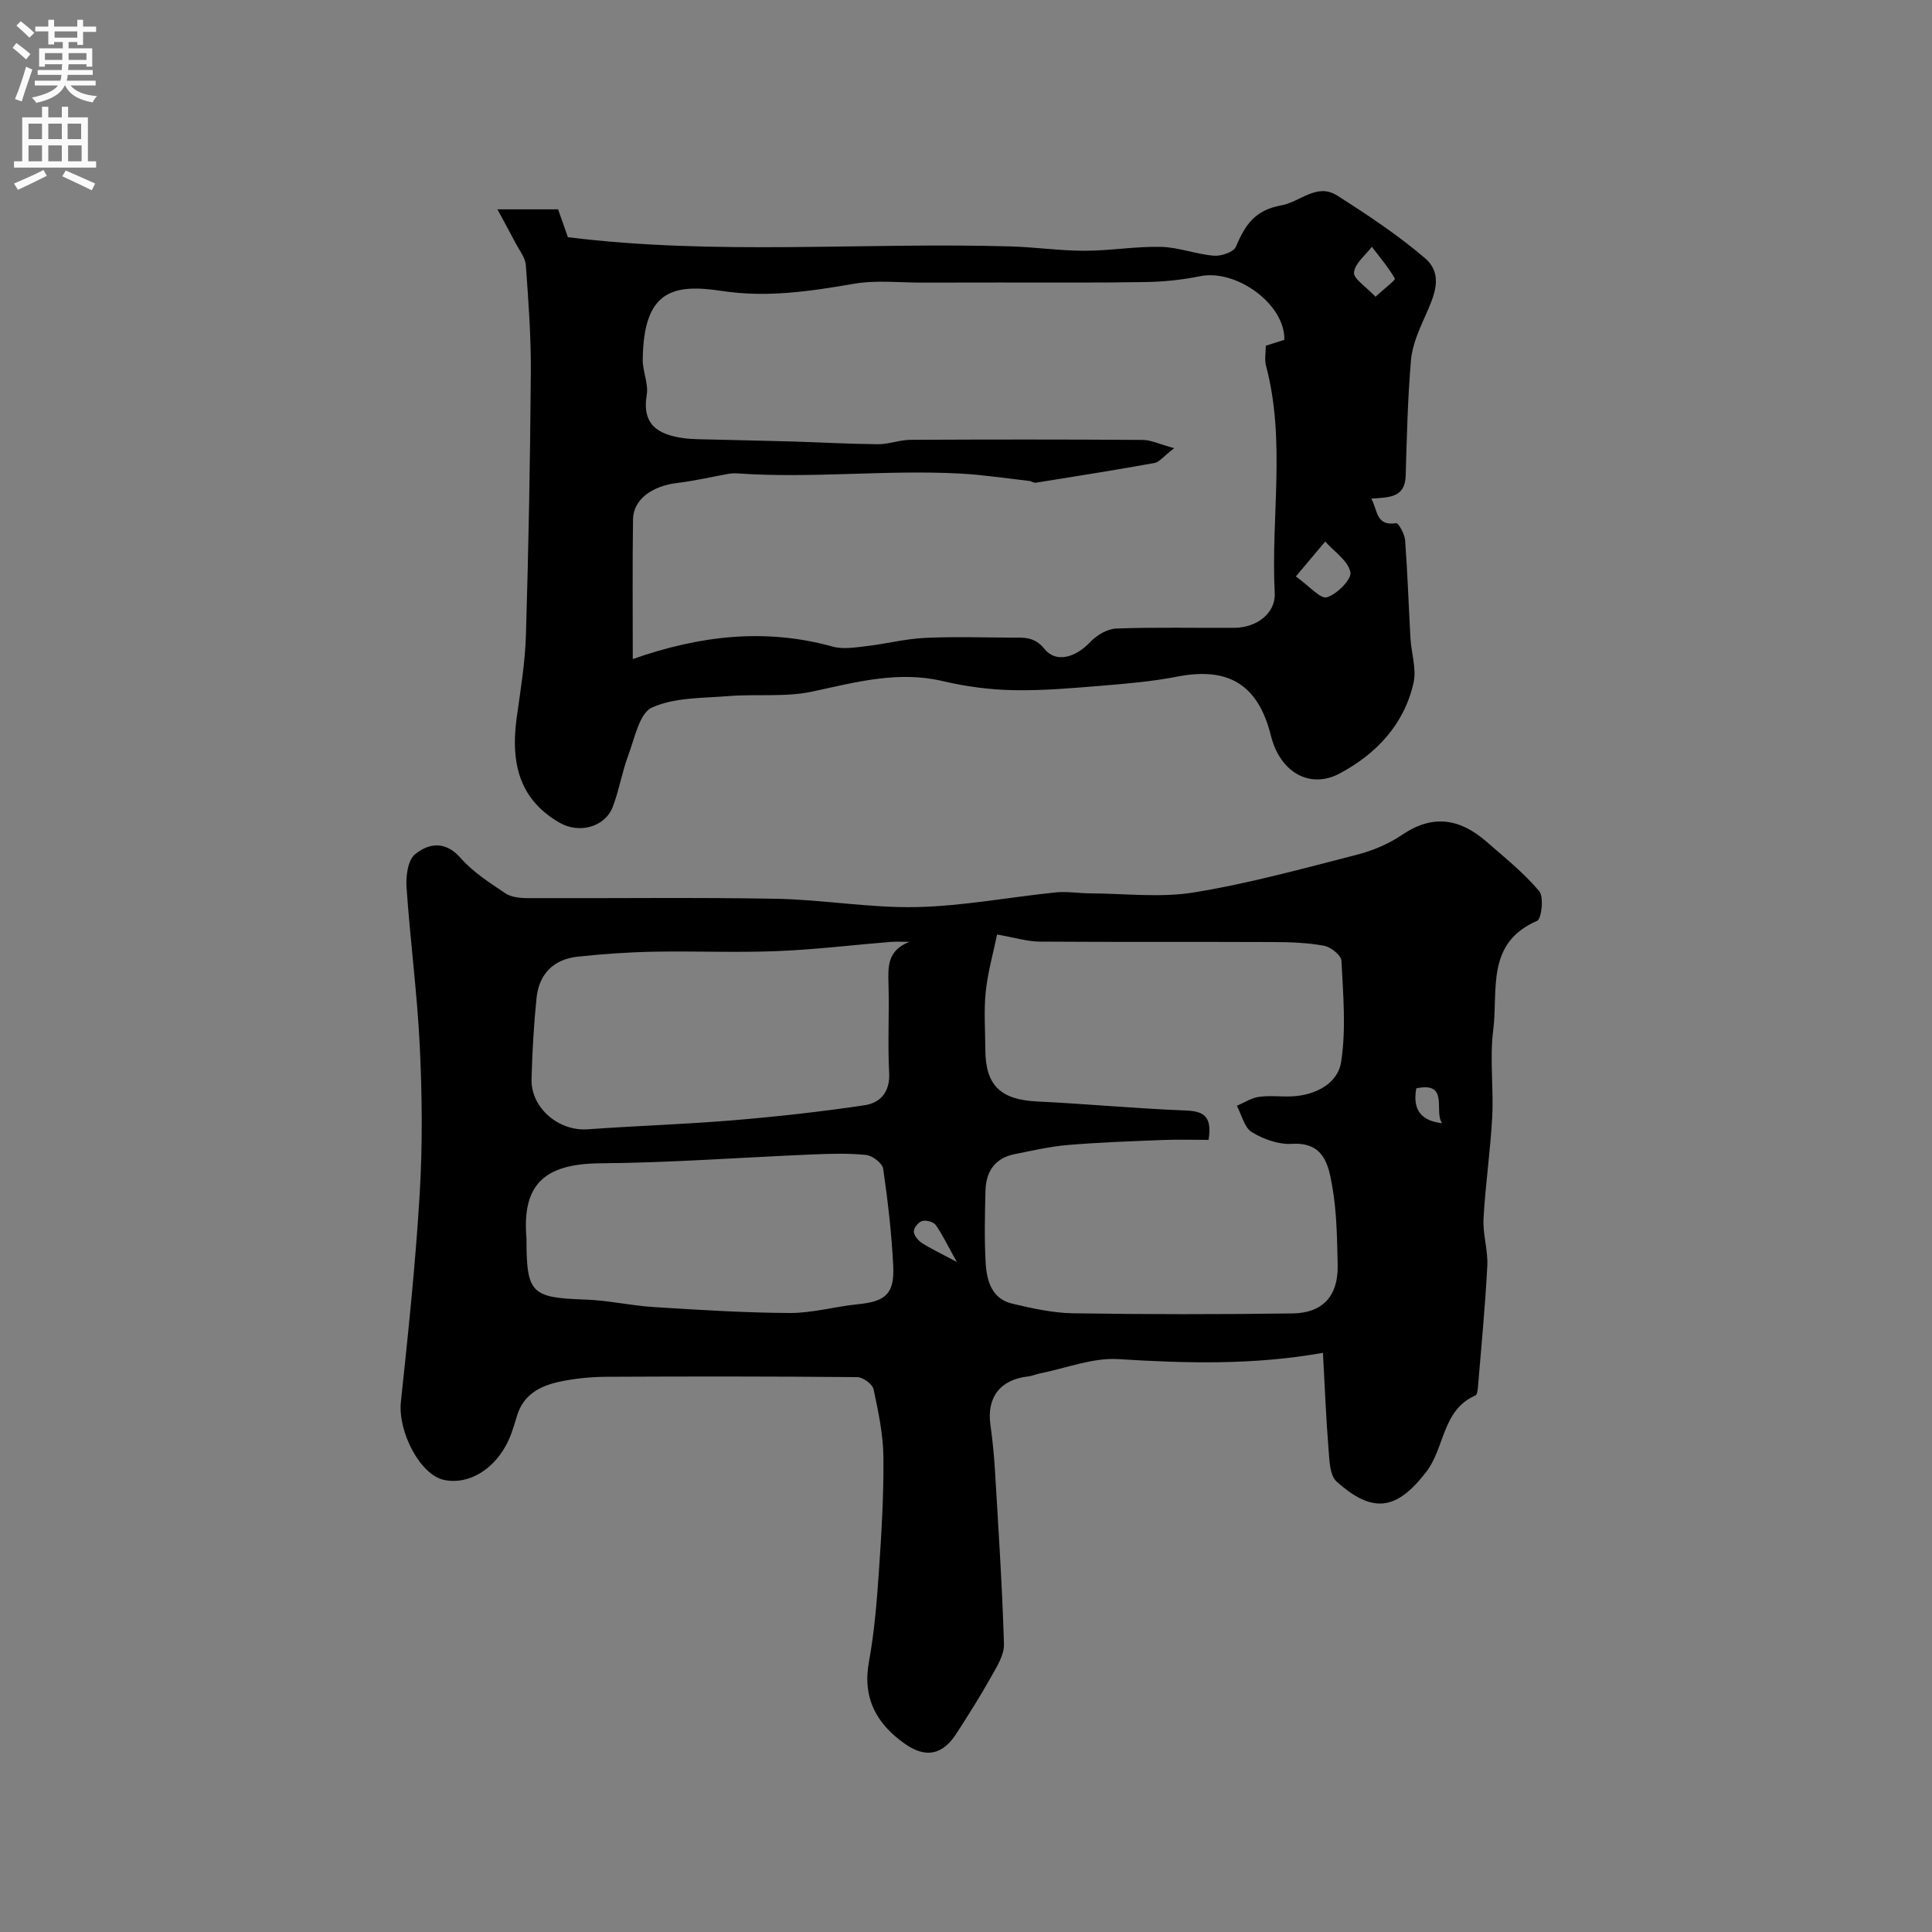 <svg enable-background="new 0 0 400 400" viewBox="0 0 400 400" xmlns="http://www.w3.org/2000/svg"><rect x="0" y="0" width="400" height="400" fill="#808080" stroke="none"/><path d="m273.9 280.09c-14.42 2.56-28.34 2.18-42.37 1.3-5.34-.33-10.84 1.9-16.26 2.97-.8.16-1.56.52-2.36.61-5.83.64-8.66 4.33-7.85 10.07.43 3.07.74 6.17.93 9.27.71 12.03 1.51 24.05 1.87 36.09.07 2.27-1.51 4.72-2.72 6.88-2.23 3.98-4.67 7.84-7.15 11.67-2.85 4.4-6.33 5.12-10.64 2.09-5.87-4.13-8.83-9.46-7.44-17.02 1.12-6.11 1.62-12.36 2.05-18.57.54-7.92 1.02-15.86.94-23.79-.05-4.69-1.05-9.42-2.04-14.03-.23-1.07-2.19-2.5-3.36-2.51-17.32-.16-34.65-.16-51.97-.07-3.27.02-6.59.35-9.78 1.04-3.95.85-7.41 2.68-8.7 7.01-.32 1.09-.66 2.17-1.03 3.25-2.37 6.99-8.3 11.23-14.05 10.06-4.99-1.02-9.63-10.02-8.97-16.18 1.53-14.36 3.04-28.74 3.9-43.16.6-10.13.5-20.33.01-30.47-.53-10.98-1.99-21.92-2.74-32.89-.16-2.3.26-5.62 1.75-6.83 2.84-2.32 6.27-2.88 9.48.79 2.54 2.9 5.97 5.09 9.22 7.27 1.22.82 3.06 1.01 4.62 1.01 17.16.07 34.32-.18 51.47.13 9.7.18 19.41 1.93 29.08 1.72 9.62-.21 19.2-2.06 28.81-3.04 2.34-.24 4.74.19 7.12.2 7.19.03 14.53.95 21.53-.2 11.36-1.85 22.53-4.94 33.7-7.8 3.27-.84 6.58-2.24 9.36-4.13 6.34-4.31 11.98-3.33 17.39 1.38 3.79 3.29 7.75 6.48 10.97 10.28 1.01 1.19.5 5.77-.44 6.17-10.67 4.58-8.03 14.44-9.07 22.57-.76 5.9.1 11.99-.21 17.97-.37 7.04-1.42 14.04-1.8 21.08-.18 3.24.94 6.55.78 9.79-.43 8.36-1.24 16.7-1.93 25.05-.05.63-.16 1.63-.53 1.79-6.91 3.01-6.31 10.84-10.22 15.88-6.06 7.82-10.96 8.74-18.54 1.93-1.37-1.23-1.46-4.19-1.63-6.39-.54-6.73-.81-13.47-1.18-20.24zm-23.68-44.09c-3.18 0-6.27-.1-9.36.02-6.6.26-13.21.49-19.79 1.04-3.7.31-7.36 1.17-11.02 1.9-4.11.82-5.93 3.66-6.02 7.61-.12 5-.25 10.01.05 14.99.22 3.66 1.28 7.36 5.5 8.35 4.12.97 8.36 1.92 12.56 1.99 15.16.24 30.32.24 45.48.03 6.31-.09 9.47-3.68 9.33-10.02-.12-5.44-.18-10.94-1.12-16.27-.76-4.35-1.66-9.23-8.37-8.82-2.74.17-5.89-.96-8.29-2.43-1.56-.95-2.09-3.58-3.09-5.45 1.52-.64 3-1.63 4.58-1.85 2.29-.32 4.66.02 6.99-.11 4.82-.26 9.33-2.71 10.01-7.08 1.07-6.85.42-14 .07-21-.06-1.13-2.2-2.83-3.59-3.09-3.42-.63-6.97-.76-10.47-.77-16.16-.07-32.32.02-48.48-.09-2.48-.02-4.95-.8-8.75-1.47-.73 3.54-1.9 7.64-2.35 11.81-.42 3.95-.1 7.99-.09 11.99.02 7.46 3.17 10.41 10.75 10.77 10.2.49 20.38 1.46 30.58 1.86 3.67.13 5.71.97 4.89 6.09zm-61.94-41c-1.3 0-2.61-.09-3.9.01-7.85.64-15.68 1.6-23.54 1.91-8.49.34-17-.04-25.5.12-5.26.1-10.52.47-15.75 1.03-5 .54-8 3.6-8.51 8.58-.57 5.56-.88 11.15-1.03 16.74-.16 5.99 5.61 10.85 11.62 10.42 10-.72 20.03-1.03 30.02-1.86 9.13-.76 18.25-1.77 27.3-3.12 3.23-.48 5.31-2.7 5.1-6.71-.33-6.14.05-12.31-.14-18.45-.12-3.63-.17-6.92 4.33-8.67zm-79.28 61.42c0 11.38.98 12.26 12.17 12.64 4.73.16 9.42 1.25 14.15 1.55 9.39.59 18.8 1.19 28.21 1.23 4.69.02 9.37-1.34 14.08-1.81 5.76-.57 7.61-2.14 7.32-8.02-.34-6.7-1.11-13.4-2.08-20.04-.17-1.14-2.2-2.7-3.5-2.84-3.64-.39-7.36-.27-11.04-.12-14.69.61-29.37 1.73-44.06 1.84-11.75.1-16.19 4.54-15.25 15.57zm189.6-23.87c-1.85-2.3 1.61-8.71-5.37-7.22-.83 4.44 1.03 6.75 5.37 7.22zm-100.5 28.73c-1.88-3.37-2.95-5.64-4.37-7.66-.46-.65-1.97-1.05-2.8-.82-.76.2-1.75 1.4-1.74 2.15.01.82.89 1.88 1.68 2.4 1.85 1.18 3.86 2.12 7.23 3.93z" fill="#000001"/><path d="m117.57 49.11c30.67 3.81 61.22 1.02 91.7 1.91 5.1.15 10.2.9 15.3.9 5.26 0 10.54-.93 15.79-.81 3.66.09 7.28 1.53 10.95 1.83 1.52.13 4.09-.74 4.56-1.84 1.89-4.43 3.85-7.6 9.45-8.59 3.81-.67 7.31-4.71 11.52-2.03 6.26 3.98 12.5 8.12 18.13 12.92 4.07 3.46 1.91 7.98.06 12.14-1.28 2.88-2.64 5.95-2.9 9.03-.69 7.95-.86 15.96-1.1 23.94-.14 4.63-3.54 4.44-7.12 4.73 1.35 2.37.91 5.76 5.17 5.08.44-.07 1.74 2.24 1.83 3.51.51 6.76.73 13.55 1.11 20.32.18 3.09 1.29 6.35.64 9.22-1.95 8.61-7.65 14.67-15.25 18.75-6.23 3.34-12.39-.23-14.28-7.8-2.64-10.58-8.77-14.3-19.42-12.23-5.13 1-10.38 1.45-15.6 1.88-6.08.5-12.2 1.04-18.29.92-4.87-.09-9.81-.74-14.56-1.86-9.34-2.21-18.07.22-27.07 2.15-5.61 1.2-11.6.47-17.4.94-5.35.43-11.13.26-15.81 2.37-2.61 1.18-3.58 6.38-4.91 9.91-1.3 3.47-1.88 7.22-3.22 10.68-1.62 4.19-6.98 5.6-11.04 3.23-7.58-4.42-10.28-11.23-8.83-21.75.79-5.68 1.74-11.38 1.91-17.1.54-18.08.88-36.17 1.01-54.27.06-7.43-.49-14.87-1.03-22.28-.12-1.6-1.37-3.13-2.16-4.65-1.08-2.07-2.21-4.12-3.73-6.92h12.56c.61 1.66 1.23 3.46 2.03 5.77zm125.53 43.68c-2.28 1.76-3.09 2.89-4.08 3.07-8.17 1.47-16.36 2.77-24.56 4.08-.43.07-.91-.32-1.38-.37-4.72-.53-9.44-1.26-14.18-1.52-15.35-.83-30.71 1.04-46.06-.03-.66-.05-1.34-.03-1.99.08-3.51.62-6.99 1.46-10.51 1.87-5.33.62-9.22 3.43-9.28 7.54-.14 9.6-.05 19.21-.05 28.94 13.81-4.85 27.39-6.46 41.38-2.58 2.15.6 4.65.18 6.95-.09 4.03-.46 8.01-1.5 12.04-1.7 5.98-.3 11.99-.09 17.99-.07 2.53.01 4.78-.27 6.89 2.36 2.39 2.98 6.46 1.74 9.44-1.43 1.34-1.42 3.55-2.74 5.41-2.81 8.15-.3 16.33-.09 24.49-.15 4.62-.03 8.53-3.05 8.32-7.18-.82-15.69 2.33-31.53-1.81-47.09-.33-1.24-.04-2.64-.04-4.13 1.37-.43 2.66-.85 3.84-1.22.17-7.43-10-14.71-17.47-13.17-3.76.78-7.65 1.15-11.49 1.21-10.05.17-20.11.07-30.17.09-5.24.01-10.48 0-15.73.02-4.75.02-9.62-.56-14.24.24-9.09 1.56-17.94 2.91-27.33 1.49-10.1-1.53-16.26-.18-16.41 14.23-.02 2.43 1.22 4.97.83 7.28-1.04 6.22 2.4 8.22 7.51 8.95 1.96.28 3.97.24 5.96.3 5.48.15 10.95.23 16.43.4 5.99.18 11.97.52 17.95.57 2.26.02 4.52-.9 6.79-.91 16-.08 31.99-.09 47.99.02 1.75 0 3.51.88 6.57 1.71zm25.19 26.56c2.8 1.98 5.09 4.72 6.44 4.31 2.08-.63 5.16-3.75 4.86-5.19-.49-2.38-3.36-4.26-5.22-6.35-1.72 2.05-3.45 4.1-6.08 7.23zm16.49-57.91c1.93-1.78 4.18-3.46 4.01-3.76-1.33-2.34-3.12-4.42-4.77-6.58-1.33 1.76-3.49 3.42-3.69 5.3-.14 1.3 2.43 2.89 4.45 5.04z" fill="#000001"/><g fill="#fafafb"><path d="m2.6 9.9.8-1c.9.7 1.9 1.4 2.9 2.3l-.9 1.1c-1.1-1-2-1.8-2.8-2.4zm.5 10.6c.9-2.1 1.6-4.3 2.3-6.7.4.2.8.4 1.3.6-.7 2.1-1.5 4.3-2.2 6.6zm.3-15.2.9-.9c1 .8 2 1.6 2.8 2.4l-1 1c-.9-.9-1.8-1.7-2.7-2.5zm12.6-1.2h1.2v1.4h2.7v1.1h-2.7v2.7h-1.2v-.6h-1.8v1.3h4.9v3.8h-1.2v-.5h-3.7c0 .4-.1.9-.1 1.2h5.1v1h-5.2c0 .5-.1.9-.2 1.2h6v1h-5.2c1.1 1.3 2.9 2 5.5 2.2-.4.4-.7.8-.9 1.3-2.9-.5-4.8-1.6-5.7-3.5h-.1c-.8 1.7-2.7 2.9-5.9 3.6-.2-.4-.6-.8-.9-1.1 2.8-.6 4.6-1.4 5.4-2.5h-4.8v-1h5.3c.1-.3.2-.7.2-1.2h-4.9v-1h5c0-.4 0-.8.1-1.2h-3.6v.5h-1.2v-3.8h4.9v-1.3h-1.8v.5h-1.2v-2.7h-2.7v-1h2.7v-1.4h1.2v1.4h4.8zm-6.7 8.3h3.6c0-.4 0-.9 0-1.4h-3.6zm1.9-4.6h4.8v-1.3h-4.7v1.3zm6.7 3.2h-3.7v1.4h3.7v-2.4z"/><path d="m8.7 22.1h1.3v2.2h2.8v-2.2h1.3v2.2h4.1v9.1h1.7v1.3h-17v-1.3h1.7v-9.1h4.1zm.3 13.1.7 1.2c-1.8.9-3.8 1.9-6 2.9-.2-.4-.5-.8-.8-1.3 2.3-1 4.4-1.9 6.1-2.8zm-3.1-6.4h2.8v-3.2h-2.8zm0 4.6h2.8v-3.3h-2.8zm4.1-4.6h2.8v-3.2h-2.8zm0 4.6h2.8v-3.3h-2.8zm3.6 1.9c2.1.9 4.1 1.8 6.1 2.7l-.7 1.4c-2.2-1.1-4.2-2-6.1-2.9zm3.2-9.7h-2.8v3.2h2.8zm-2.7 7.8h2.8v-3.3h-2.8z"/></g></svg>